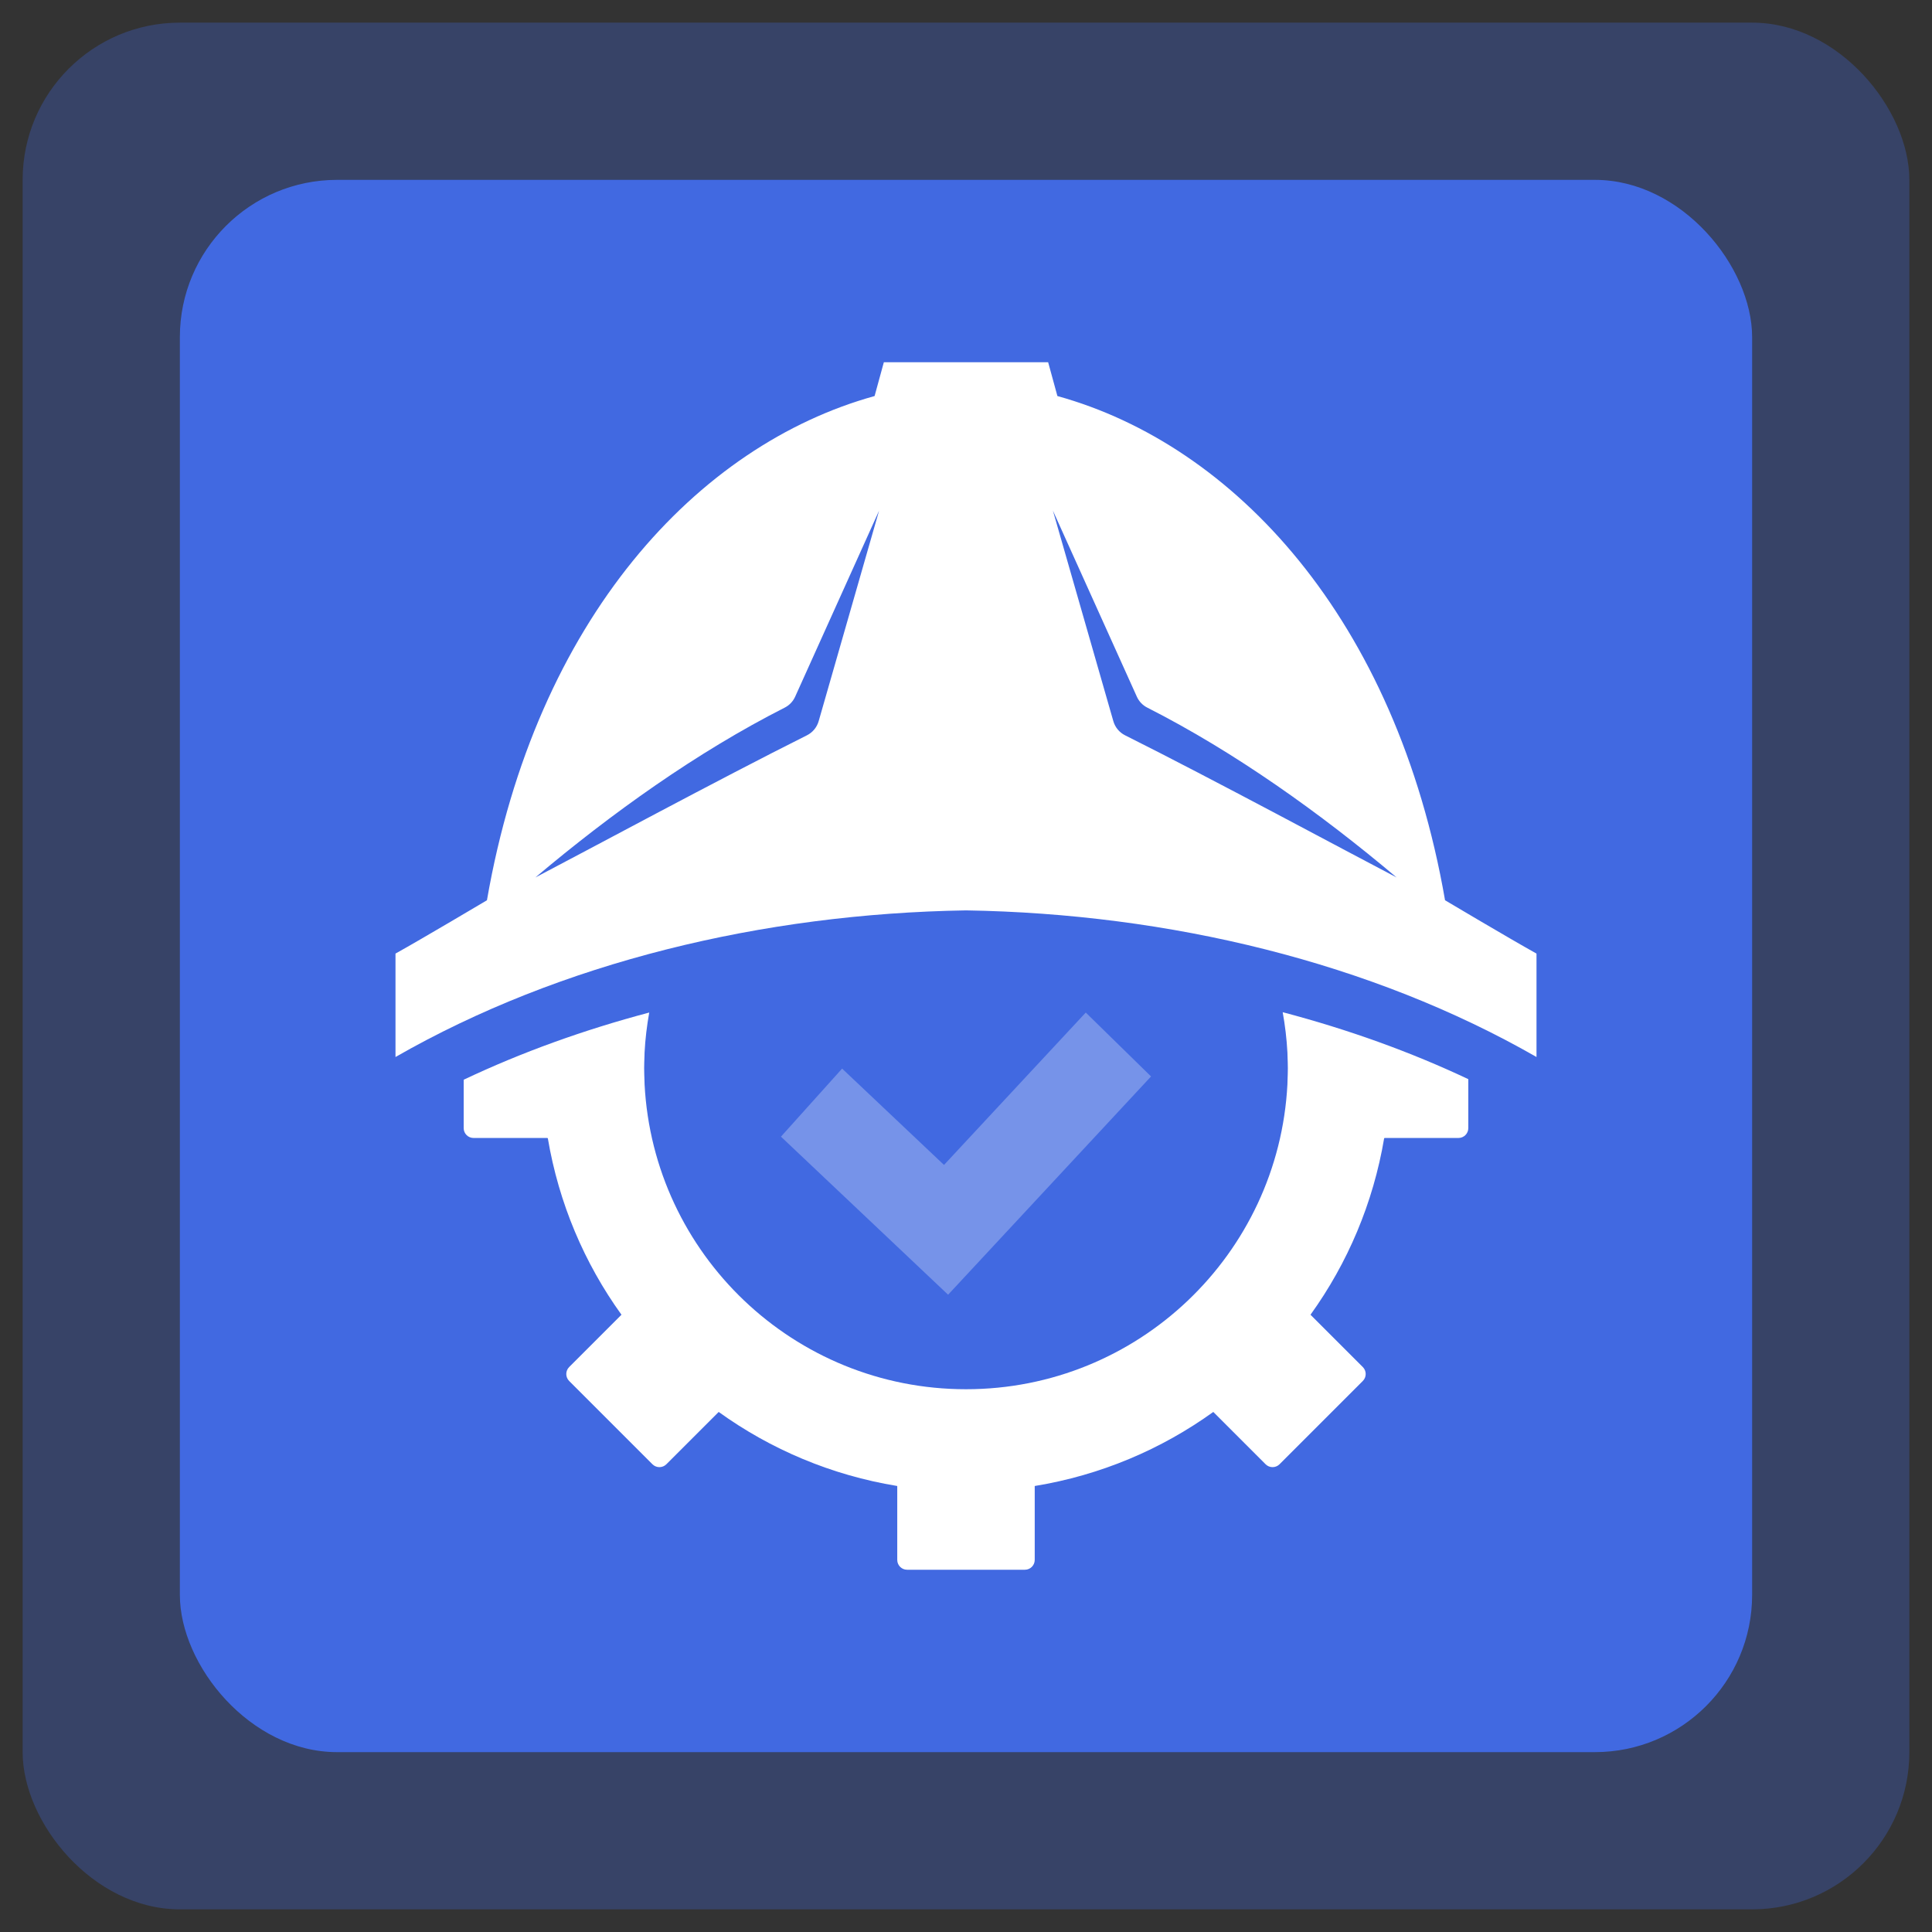 <?xml version="1.0" encoding="UTF-8"?>
<svg xmlns="http://www.w3.org/2000/svg" width="256" height="256" viewBox="0 0 256 256">
  <rect x="0" y="0" width="256" height="256" fill="#333333" stroke="none"/>
  <g id="m" data-name="Temp2">
    <rect id="n" data-name="Rectangle 1372" x="3" y="3" width="250" height="250" rx="20.833" ry="20.833" fill="#4169e1" isolation="isolate" opacity=".3"/>
    <rect id="o" data-name="Rectangle 1371" x="23.833" y="23.833" width="208.333" height="208.334" rx="20.833" ry="20.833" fill="#4169e1" isolation="isolate"/>
  </g>
  <g id="p" data-name="Vision AI Safety">
    <g>
      <path d="M170.59,139.441c.009.194.011.39.017.584.02.51.037,1.02.039,1.535-.002.515-.019,1.025-.039,1.535-.007.194-.008.39-.017.584-1.169,22.509-19.79,40.401-42.59,40.401s-41.421-17.892-42.59-40.401c-.009-.194-.011-.389-.017-.584-.019-.51-.037-1.021-.039-1.535.001-.514.019-1.025.039-1.535.006-.195.008-.39.017-.584.093-1.791.309-3.548.616-5.274-8.663,2.295-16.929,5.272-24.586,8.904v6.412c0,.72.584,1.304,1.304,1.304h9.792c.002.009.003.018.005.027h.047c1.455,8.621,4.849,16.573,9.761,23.395l-6.932,6.932c-.509.509-.509,1.335,0,1.845l11.036,11.036c.51.509,1.335.509,1.845,0l6.932-6.932c6.893,4.963,14.936,8.384,23.661,9.813v9.792c0,.72.584,1.304,1.304,1.304h15.608c.72,0,1.304-.584,1.304-1.304v-9.792c8.725-1.429,16.769-4.85,23.661-9.813l6.932,6.932c.509.509,1.335.509,1.845,0l11.036-11.036c.509-.509.509-1.335,0-1.845l-6.932-6.932c4.912-6.822,8.306-14.773,9.762-23.395h.047c.001-.009.003-.018.005-.027h9.792c.72,0,1.304-.584,1.304-1.304v-6.488c-7.661-3.621-15.927-6.588-24.594-8.873.312,1.74.53,3.513.624,5.319Z" fill="#fff"/>
      <polygon points="143.869 134.168 152.52 142.635 125.627 171.557 103.48 150.613 111.584 141.594 125.086 154.36 135.483 143.181 143.869 134.168" fill="#fff" opacity=".28"/>
      <path d="M203.595,140.059c-21.872-12.538-48.649-18.995-75.595-19.429-26.945.434-53.723,6.891-75.595,19.429v-13.705c3.598-1.999,12.115-7.065,12.118-7.065,6.484-37.318,27.95-60.328,51.365-66.812l1.226-4.477h21.772l1.226,4.477c23.415,6.484,44.881,29.494,51.365,66.812.003,0,8.52,5.066,12.118,7.065v13.705ZM116.484,67.661l-11.123,24.656c-.284.629-.773,1.138-1.383,1.448-11.592,5.879-22.96,14.003-33.039,22.505,6.399-3.339,24.397-13.046,35.983-18.837.753-.377,1.318-1.051,1.554-1.87,1.694-5.902,6.889-23.998,8.008-27.9ZM147.525,95.562c.235.818.8,1.493,1.554,1.87,11.586,5.791,29.583,15.499,35.983,18.837-10.08-8.502-21.448-16.625-33.039-22.505-.61-.309-1.099-.818-1.383-1.448l-11.123-24.656c1.12,3.902,6.314,21.999,8.008,27.9Z" fill="#fff"/>
    </g>
  </g>
</svg>